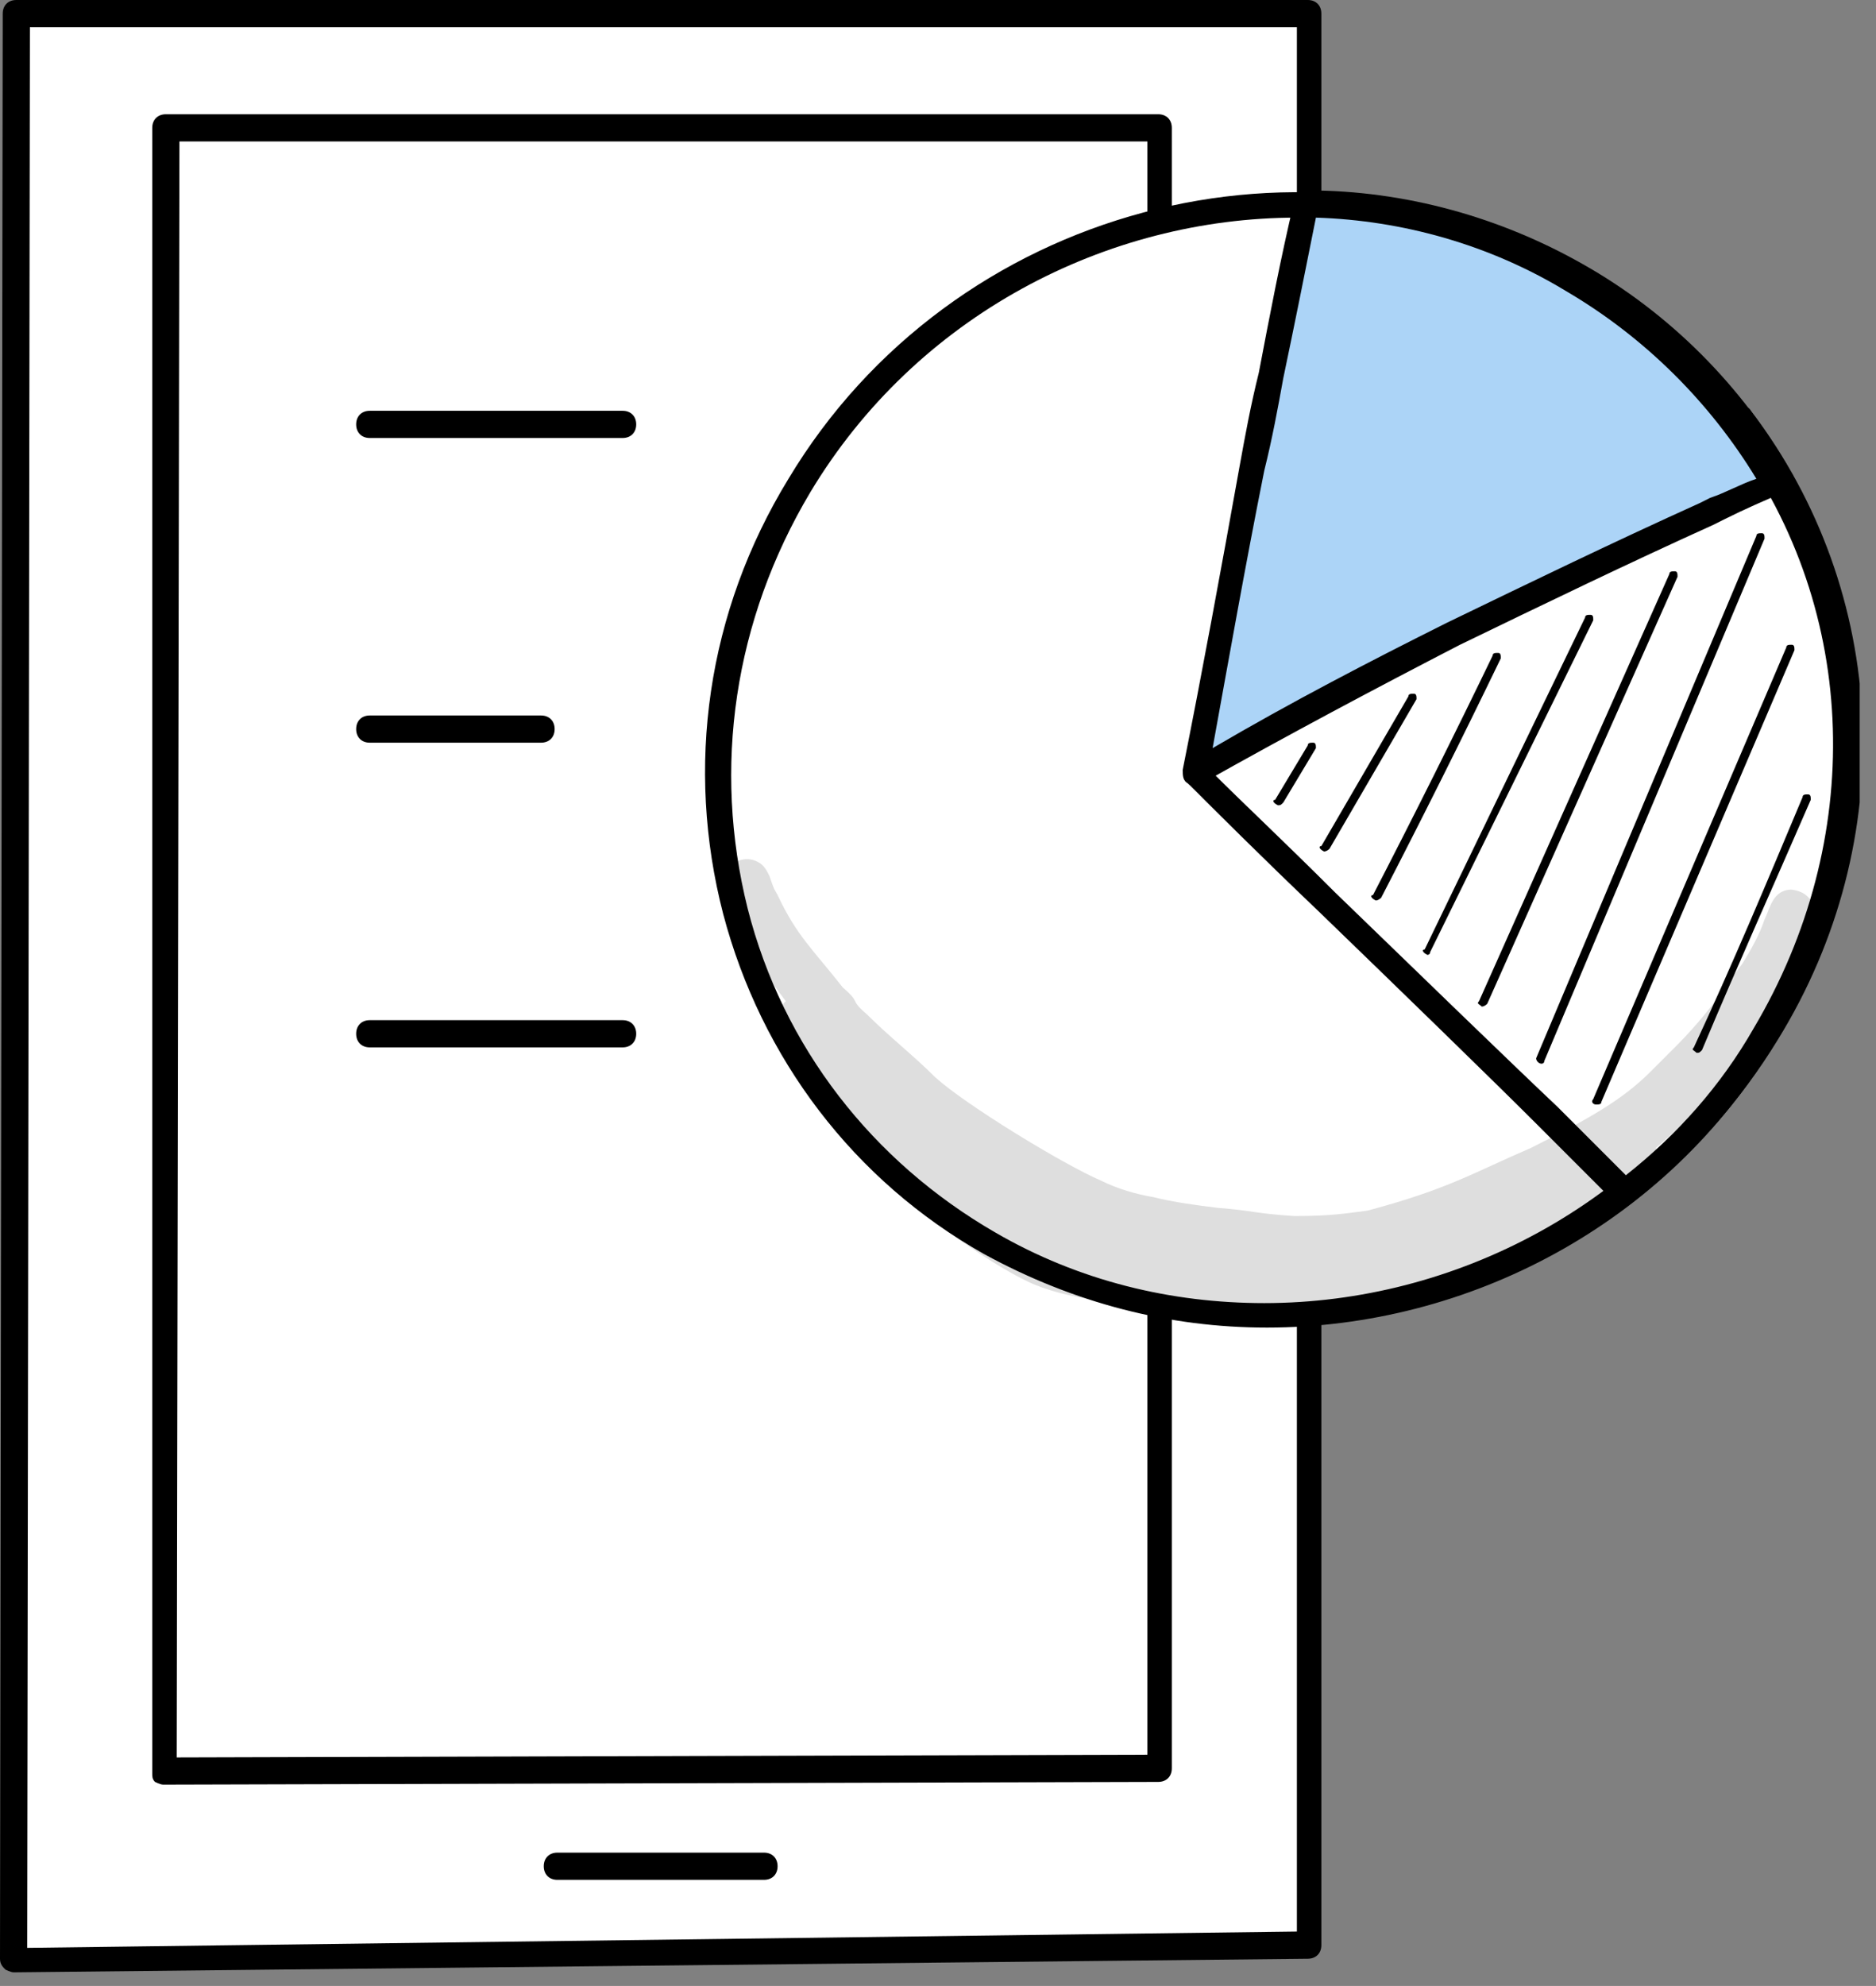 <?xml version="1.0" encoding="UTF-8"?> <svg xmlns="http://www.w3.org/2000/svg" width="69" height="73" fill="none"><rect width="100%" height="100%" fill="#808080" stroke="none"/> <g clip-path="url(#a)"> <path d="M.6.5h47.6v70.9l-47.7.7L.6.5Z" fill="#fff"></path> <path d="M.5 72.5c-.1 0-.3-.1-.3-.1-.1-.1-.2-.2-.2-.4L.1.5C.1.2.3 0 .6 0h47.5c.3 0 .5.2.5.5v71c0 .3-.2.5-.5.5l-47.6.5ZM1.1 1 1 71.6l46.7-.6V1H1.1Z" fill="#000"></path> <path d="M6.1 4.7h36.5V65L6 65.1l.1-60.4Z" fill="#fff"></path> <path d="M6 65.6c-.1 0-.3-.1-.3-.1-.1-.1-.1-.2-.1-.3V4.7c0-.3.2-.5.5-.5h36.5c.3 0 .5.2.5.5V65c0 .3-.2.5-.5.5L6 65.6Zm.6-60.4-.1 59.4 35.7-.1V5.2H6.6Z" fill="#000"></path> <path d="M13.6 16.1c-.3 0-.5-.2-.5-.5s.2-.5.5-.5h9.3c.3 0 .5.2.5.5s-.2.5-.5.5h-9.3ZM13.6 27.3c-.3 0-.5-.2-.5-.5s.2-.5.5-.5h6.3c.3 0 .5.2.5.5s-.2.5-.5.5h-6.3ZM13.6 38.5c-.3 0-.5-.2-.5-.5s.2-.5.5-.5h9.3c.3 0 .5.2.5.5s-.2.5-.5.5h-9.3ZM20.5 69.1c-.3 0-.5-.2-.5-.5s.2-.5.5-.5h7.6c.3 0 .5.2.5.5s-.2.5-.5.5h-7.6Z" fill="#000"></path> <path d="M56.908 45.709c10.13-5.534 13.985-17.996 8.61-27.835-5.375-9.84-17.944-13.33-28.074-7.796-10.13 5.534-13.984 17.996-8.61 27.835 5.375 9.839 17.944 13.33 28.074 7.796Z" fill="#fff"></path> <path d="M46.6 48.8c-3.6 0-7.1-.9-10.4-2.7-4.8-2.7-8.2-7.2-9.6-12.5-1.4-5.4-.6-11.1 2.4-16 6-10 19.1-13.5 29.1-7.8 4.8 2.7 8.2 7.2 9.6 12.5 1.4 5.4.6 11.1-2.4 16-4 6.7-11.3 10.5-18.7 10.5ZM47.7 8c-7 0-14 3.6-17.9 10.1-2.8 4.7-3.6 10.1-2.3 15.3 1.3 5.1 4.6 9.3 9.1 11.9 3.1 1.8 6.5 2.6 9.9 2.6 7 0 14-3.6 17.9-10.1 2.8-4.7 3.6-10.1 2.3-15.3-1.3-5.1-4.6-9.3-9.1-11.9C54.5 8.9 51.1 8 47.7 8Z" fill="#000"></path> <path d="M63.9 15.5c-2.7 1.6-5.4 3.2-8.1 4.9-4 2.5-8 5.4-11.9 8.1C46.2 30.7 54 38.1 57 41l2.8 2.8c2-1.6 3.8-3.5 5.2-5.8 4.4-7.3 3.7-16.2-1.1-22.5Z" fill="#fff"></path> <path d="M59.7 44.3c-.1 0-.3 0-.3-.1l-2.8-2.8c-1.7-1.7-5.1-5-8.1-7.9-2.1-2-3.9-3.8-4.8-4.7-.1-.1-.2-.2-.1-.4 0-.1.1-.3.2-.4 1.5-1 3-2 4.4-3.1 2.4-1.7 4.9-3.5 7.5-5 2.7-1.7 5.6-3.4 8.1-4.9.2-.1.5-.1.6.1 5.1 6.7 5.5 15.8 1 23.1-1.4 2.3-3.2 4.3-5.3 5.9-.1.2-.2.2-.4.2Zm-15-15.8c1 1 2.6 2.5 4.4 4.3 3 2.9 6.4 6.2 8.2 7.9l2.5 2.5c1.9-1.5 3.5-3.3 4.7-5.4 4.1-6.9 3.9-15.3-.7-21.6-2.4 1.4-5.1 3-7.7 4.6-2.5 1.5-5 3.3-7.4 5-1.3.8-2.6 1.8-4 2.7Z" fill="#000"></path> <path d="M44 28.4c3.1-1.8 6.3-3.5 9.5-5.1 3.1-1.5 6.2-3 9.3-4.4.8-.4 1.7-.8 2.6-1.1-1.7-3-4.2-5.6-7.5-7.5-3.1-1.8-6.5-2.6-9.9-2.7-.7 3.2-1.3 6.4-1.9 9.7-.7 3.6-1.4 7.4-2.1 11.1Z" fill="#ACD4F7"></path> <path d="M44 28.9c-.1 0-.2 0-.3-.1-.2-.1-.2-.3-.2-.5.7-3.5 1.4-7.3 2.1-11.2.2-1.1.4-2.2.7-3.4.4-2.1.8-4.2 1.3-6.3 0-.2.2-.4.5-.4 3.6 0 7.1 1 10.1 2.7 3.2 1.8 5.9 4.5 7.7 7.7.1.1.1.3 0 .4 0 .1-.1.2-.3.3-.7.3-1.4.6-2.2 1l-.4.2c-3.1 1.4-6.2 2.9-9.3 4.4-3.1 1.6-6.3 3.3-9.5 5.1-.1.1-.2.1-.2.1ZM48.4 8c-.4 2-.8 4-1.2 5.9-.2 1.1-.4 2.2-.7 3.4-.7 3.5-1.3 6.9-1.9 10.2 2.9-1.7 5.8-3.2 8.6-4.6 3.1-1.5 6.2-3 9.3-4.4l.4-.2c.6-.2 1.1-.5 1.7-.7-1.7-2.8-4.1-5.2-7-6.9-2.8-1.7-6-2.6-9.2-2.7ZM47 29.6c-.2-.1-.2-.2-.1-.2l1.2-2c0-.1.1-.1.2-.1s.1.1.1.2l-1.2 2c-.1.1-.1.1-.2.1ZM48.7 31.3c-.1 0-.1 0 0 0-.2-.1-.2-.2-.1-.2l3.2-5.5c0-.1.1-.1.2-.1s.1.1.1.2l-3.2 5.5c-.1.1-.2.1-.2.1ZM50.6 33.1c-.2-.1-.2-.2-.1-.2 1.5-2.9 3-5.9 4.4-8.8 0-.1.1-.1.2-.1s.1.1.1.2c-1.4 2.9-2.9 5.9-4.4 8.8 0 0-.1.1-.2.1ZM52.5 35.1c-.1 0-.1 0 0 0-.2-.1-.2-.2-.1-.2l5.9-12.2c0-.1.1-.1.2-.1s.1.1.1.2l-6 12.2c0 .1-.1.1-.1.1ZM54.5 37c-.1-.1-.2-.1-.1-.2l7-15.7c0-.1.1-.1.2-.1s.1.1.1.2l-7 15.7s-.1.1-.2.1ZM56.7 39.1c-.1 0-.1 0 0 0-.1 0-.2-.1-.2-.2l8.1-19.2c0-.1.1-.1.2-.1s.1.1.1.2L56.8 39c0 .1-.1.1-.1.1ZM58.7 40.6c-.1 0-.2-.1-.1-.2l7.1-16.6c0-.1.1-.1.2-.1s.1.1.1.2l-7.1 16.6c0 .1-.1.1-.2.1ZM62.4 38.7c-.1-.1-.2-.1-.1-.2 1.4-3 2.7-6.1 4-9.2 0-.1.1-.1.2-.1s.1.1.1.2c-1.3 3-2.7 6.1-4 9.2-.1.1-.1.1-.2.1Z" fill="#000"></path> <path d="M65.9 32.7c-.7 0-.8.7-1 1.1-.2.6-.5 1.1-.8 1.6-.6.8-.6.9-1.1 1.5.1-.1-.6.8-1.3 1.5l-1 1c-1 1-2.2 1.7-4.4 2.8-2.1.9-3 1.5-6 2.3-.8.1-1.3.2-2.7.2-1.5-.1-1.5-.2-2.8-.3-.8-.1-1.6-.2-2.4-.4-.6-.1-1.3-.3-1.9-.6-1.4-.6-5-2.8-6.1-3.8-.8-.8-1.7-1.5-2.5-2.3-.7-.6-.2-.4-.9-1-1.1-1.4-1.7-1.9-2.4-3.4-.1-.2-.1-.1-.3-.7-.1-.2-.2-.4-.4-.5-.5-.3-1.1 0-1.3.5-.1.4.1.7.2 1.1.3.8.7 1.5 1.2 2.2.3.5.6.9.9 1.3-.2.2-.4.5-.4.8.1.7.7 1.2 1.1 1.8.4.5.8.9 1.2 1.4 1.1 1.9 2.8 3.6 4.1 4.5 1 .7 2 1.4 3.1 1.9 1.7.7 3.6.7 5.4.8 1.2.1 2.3.3 3.5.3 1.2 0 2.5 0 3.7-.2 2.1-.5 4.3-1.2 6.2-2.1 1.2-.6 2.4-1.3 3.5-2.2.2-.2.6-.4.7-.7.1-.3.1-.6-.1-.9.6-.5 1.2-1.1 1.6-1.5.3-.3 1.2-1.3 1.9-2.2.5-.7.9-1.4 1.4-2.2.4-.7.7-1.4.9-2.1.2-.7 0-1.4-.8-1.5Z" fill="#000" opacity=".129"></path> </g> <defs> <clipPath id="a"> <path fill="#fff" d="M0 0h68.4v72.5H0z"></path> </clipPath> </defs> </svg> 